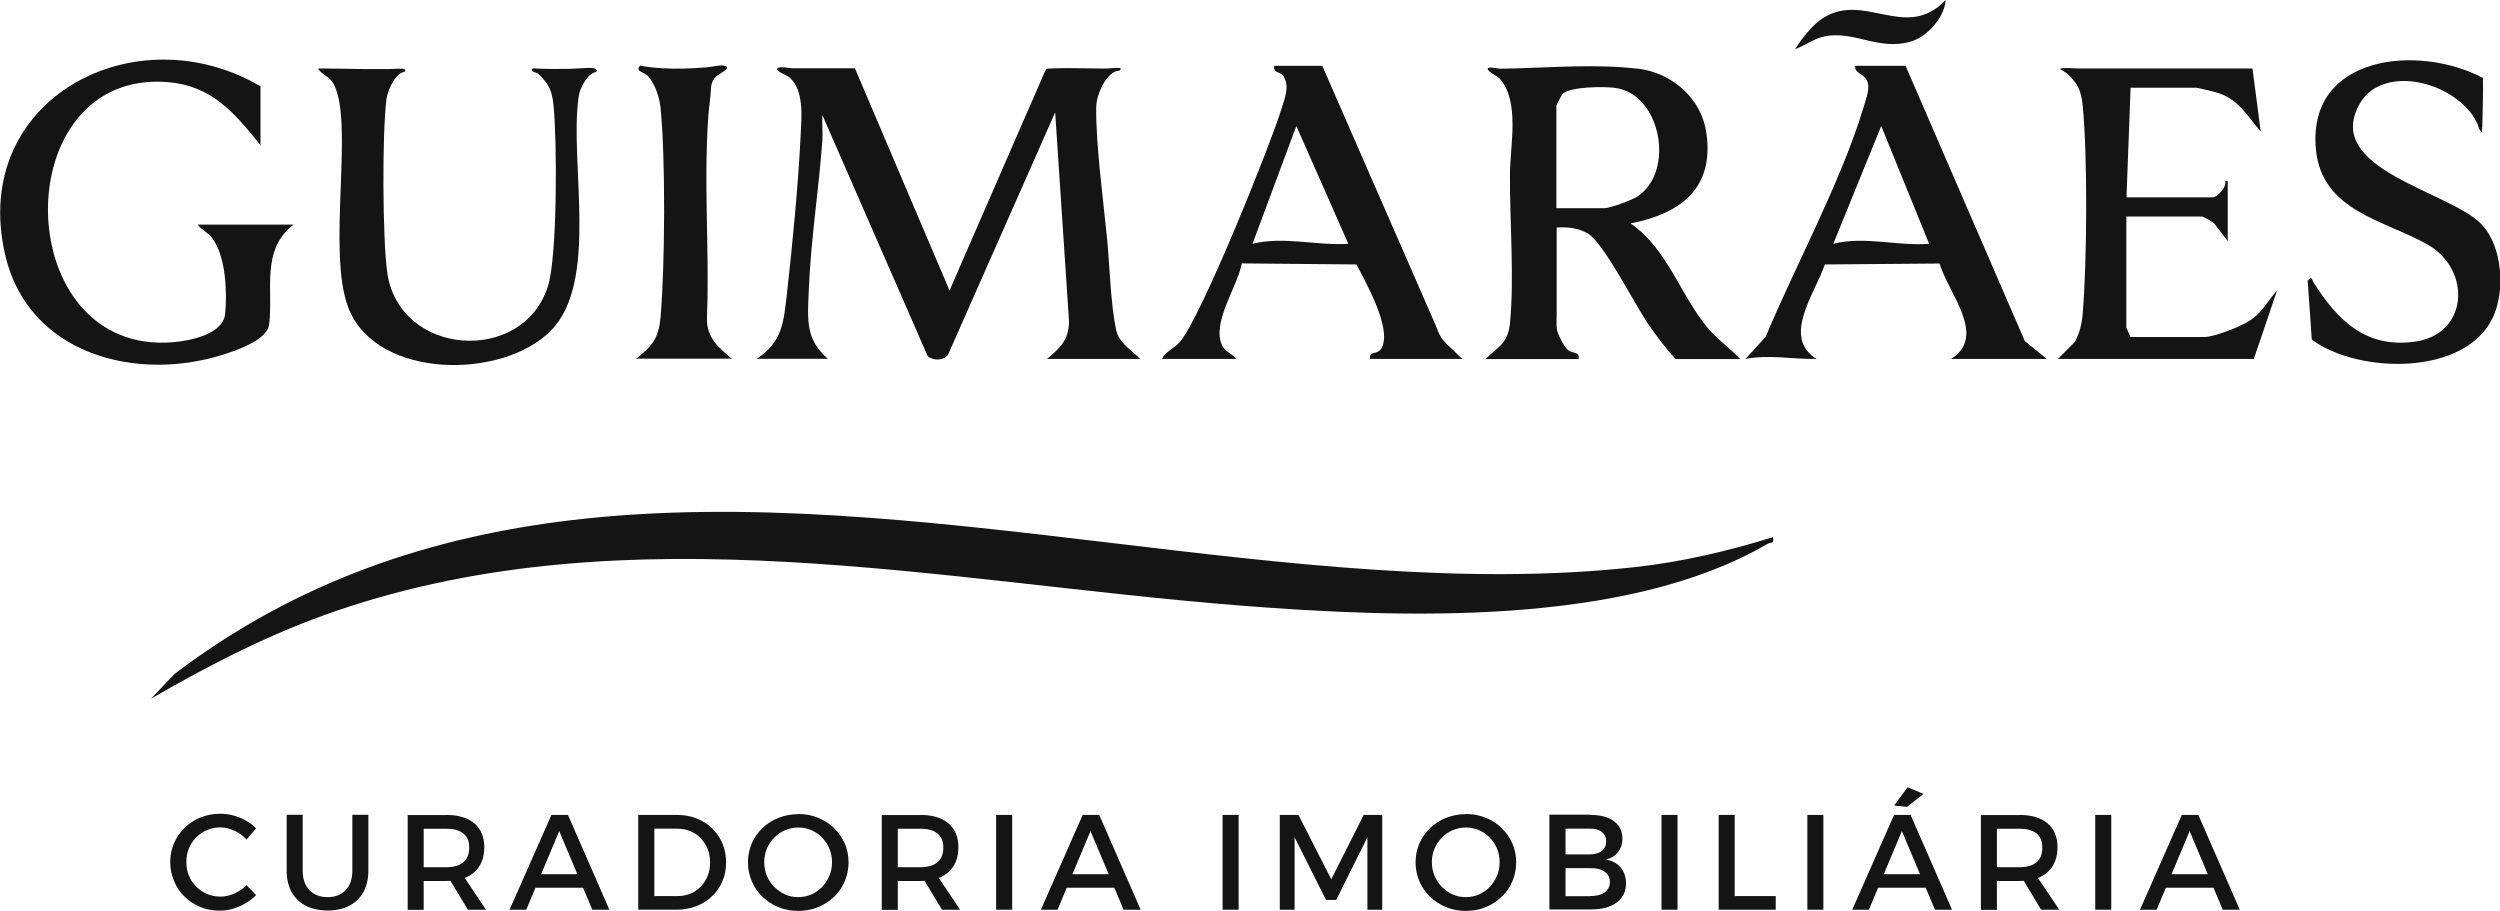 <?xml version="1.0" encoding="UTF-8"?>
<svg xmlns="http://www.w3.org/2000/svg" id="Layer_2" data-name="Layer 2" viewBox="0 0 188.88 68.81">
  <defs>
    <style>
      .cls-1 {
        fill: #141414;
      }
    </style>
  </defs>
  <g id="Camada_2" data-name="Camada 2">
    <g id="Layer_1-2" data-name="Layer 1-2">
      <g>
        <path class="cls-1" d="M133.95,40.58c.11.55-.14.36-.41.51-10.76,6.28-27.75,5.61-39.85,4.66-22.56-1.77-46.09-7.14-68.16.36-4.95,1.68-9.62,4.07-14.12,6.68l1.76-1.86c9.31-7.07,19.47-10.39,30.08-11.64,26.02-3.06,54.73,6.36,80.25,3.56,3.55-.39,7.06-1.21,10.46-2.27h0Z"></path>
        <path class="cls-1" d="M64.6,5.18l7.14,16.77c.32-.74.64-1.47.96-2.21.73-1.68,1.46-3.37,2.2-5.05.8-1.85,1.61-3.69,2.41-5.54.53-1.22,1.08-2.44,1.6-3.67.07-.16.1-.29.32-.3.92-.04,1.84-.04,2.76-.02.47,0,.94.02,1.41.02.41,0,.82-.07,1.23-.04.06.04.04.13-.02.17s-.13.04-.19.05c-.51.08-.96.75-1.17,1.17-.25.5-.43,1.09-.43,1.65-.02,2.87.54,6.96.83,9.93.19,2.02.27,4.92.67,6.79.22,1.04,1.16,1.53,1.82,2.22h-7.04c.99-.83,1.62-1.39,1.67-2.79l-1.05-15.84-8.09,18.3c-.3.48-1.15.47-1.54.12l-7.96-18.22c-.03.65.04,1.31,0,1.96-.28,3.77-.89,7.61-1.03,11.39-.08,2.09-.26,3.6,1.45,5.07h-5.38c1.93-1.27,2.03-2.72,2.28-4.87.42-3.74.86-8.27,1.04-12.01.07-1.39.27-3.35-.81-4.36-.15-.14-1.13-.51-.95-.7s.91-.01,1.15-.01h4.76,0Z"></path>
        <path class="cls-1" d="M123.71,5.18c2.63.31,4.86,2.26,5.22,4.92.57,4.17-2,6.05-5.74,6.78,2.76,1.88,3.75,5.38,5.8,7.86.73.89,1.71,1.54,2.48,2.39h-4.86c-.74-.78-1.39-1.66-2.01-2.54-1.09-1.54-3.39-6.21-4.64-6.95-.71-.42-1.54-.5-2.35-.45v6.6c0,.48-.07,1,.13,1.46.16.37.4.89.69,1.16.4.37.95.11.83.72h-7.04c1.05-.99,1.72-1.2,1.87-2.79.32-3.39-.03-7.69-.01-11.2.01-2.15.78-5.5-.81-7.24-.11-.12-.92-.51-.87-.71.05-.19.77,0,.92,0,.36,0,.71-.01,1.07-.02,3.09-.08,6.24-.34,9.32.02h0ZM117.6,15.73h3.62c.41,0,2.04-.6,2.45-.86,2.91-1.86,1.85-7.75-1.64-8.23-.83-.11-3.37-.11-3.97.45-.04.03-.47.83-.47.88v7.76h0Z"></path>
        <path class="cls-1" d="M19.68,10.97c-1.92-2.39-3.64-4.47-6.94-4.76C.38,5.14.66,26.96,13.14,25.85c1.31-.12,3.72-.62,3.87-2.14.16-1.64.05-4.34-.96-5.69-.36-.49-.8-.63-1.12-1.05h7.25c-2.51,1.91-1.51,5.04-1.85,7.57-.15,1.09-2.22,1.84-3.21,2.17-6.74,2.25-15.02.09-16.74-7.5C-2.29,7.51,10.17.94,19.68,6.52v4.45Z"></path>
        <path class="cls-1" d="M154.65,27.12h-7.25c2.78-1.72-.22-4.98-.86-7.21l-8.67.07c-.73,2.19-3.29,5.49-.62,7.14-1.83.03-3.57-.35-5.38,0l1.53-1.67c2.27-5.44,5.67-11.66,7.37-17.26.15-.51.46-1.32.37-1.82-.15-.86-.99-.7-1-1.4h3.83l9.01,20.8,1.66,1.35h0ZM145.75,18.42l-3.62-8.9-3.62,8.9c2.38-.6,4.83.19,7.24,0h0Z"></path>
        <path class="cls-1" d="M30.34,5.18c.2.02.34.08.27.2-.02.04-.26.1-.31.13-.23.13-.4.35-.54.56-.29.43-.5.96-.57,1.48-.32,2.61-.29,10.39.06,12.99.86,6.41,10.27,7.05,12.15,1.08.72-2.28.69-11.02.42-13.65-.11-1.13-.35-1.62-1.14-2.39-.11-.11-.42-.11-.49-.24-.12-.23.23-.17.36-.16.83.04,1.66.03,2.49.02.33,0,.66-.04.98-.05.23,0,.86-.09,1.04.11.15.17-.16.19-.3.28-.21.12-.37.31-.51.5-.28.39-.48.87-.54,1.34-.7,4.92,1.57,13.86-2.08,17.59s-13.19,3.71-15.3-1.69c-1.69-4.31.51-14.21-1.18-17.03-.26-.44-.77-.6-1.08-.99-.01-.02-.03-.03-.02-.05,0-.03.04-.04.08-.04,1.18,0,2.36.04,3.55.05.59,0,1.18,0,1.77,0,.08,0,.57-.05.89-.02h0Z"></path>
        <path class="cls-1" d="M110.56,27.12h-7.04c-.11-.69.57-.22.89-.87.72-1.51-1.2-4.85-1.92-6.27l-8.67-.08c-.32,1.75-2.24,4.38-1.52,6.13.25.6.81.65,1.08,1.09h-5.59c.28-.59.92-.79,1.33-1.26,1.61-1.82,6.84-14.85,7.73-17.73.22-.73.58-1.59.15-2.33-.27-.45-.84-.23-.72-.83h3.62c.24.56.49,1.11.73,1.67.68,1.56,1.36,3.12,2.04,4.67.86,1.97,1.72,3.93,2.58,5.9.77,1.77,1.55,3.54,2.32,5.31l.82,1.87c.2.45.3.88.62,1.28.24.29.52.55.8.8.13.11.61.66.76.66h0ZM101.87,18.42l-3.93-8.9-3.31,8.9c2.38-.59,4.83.16,7.24,0h0Z"></path>
        <path class="cls-1" d="M170.18,5.18l.62,4.76c-1.08-1.25-1.64-2.44-3.35-2.96-.21-.06-1.42-.35-1.51-.35h-4.97l-.31,8.28h6.52c.33,0,1.09-.79.93-1.24h.2v4.55l-1.03-1.35c-.17-.13-.8-.51-.94-.51h-5.69v8.39s.31.71.31.71h5.59c.78,0,2.8-.81,3.49-1.28.92-.62,1.29-1.46,2-2.24l-1.76,5.18h-14.8l1.29-1.3c.35-.66.52-1.37.58-2.11.33-3.9.38-11.88,0-15.74-.12-1.14-.35-1.61-1.14-2.39-.02-.02-.61-.38-.57-.39.39-.1.9-.02,1.32-.02h13.23Z"></path>
        <path class="cls-1" d="M187.52,9.63c0,.12,0,.23,0,.34,0,.09-.22-.22-.23-.27-.04-.13-.07-.25-.13-.38-.11-.22-.23-.44-.37-.64-.3-.42-.67-.79-1.08-1.11-.86-.67-1.89-1.13-2.96-1.34-1.64-.32-3.53.01-4.44,1.56-2.92,5.01,6.83,6.66,9.19,9.17,1.58,1.69,1.79,5.04.83,7.05-2.11,4.42-10.17,4.24-13.67,1.65l-.31-4.45c.33-.43.33-.05.46.16,1.81,2.84,3.94,4.97,7.66,4.44,4.04-.58,4.25-5.41.99-7.3-3.24-1.88-8.06-2.51-8.49-7.24-.66-7.13,7.75-7.96,12.62-5.38.03,1.24-.03,2.49-.05,3.73h0Z"></path>
        <path class="cls-1" d="M48.04,27.12c1.25-1,1.73-1.54,1.87-3.2.33-3.9.38-11.88,0-15.74-.09-.86-.38-1.73-.92-2.4-.27-.34-1.05-.36-.63-.82,1.1.2,2.22.25,3.33.22.56-.01,1.12-.05,1.68-.09.41-.03,1.05-.22,1.45-.11.07.02.13.09.11.16,0,.03-.03.05-.05.08-.19.19-.45.32-.67.48-.34.24-.48.61-.5,1.02-.02.66-.14,1.33-.19,1.99-.1,1.39-.14,2.79-.15,4.18-.02,3.74.19,7.48.04,11.22,0,1.46.89,2.14,1.87,2.99h-7.25Z"></path>
        <path class="cls-1" d="M135.61,3.73c.47-.73,1.17-1.66,1.86-2.18,3.23-2.42,6.45,1.7,9.53-1.55-.09,1.34-1.43,2.83-2.73,3.17-2.3.6-3.94-.7-6.07-.48-1.05.11-1.67.69-2.59,1.03h0Z"></path>
        <g>
          <path class="cls-1" d="M18.63,63.43c-.26-.29-.57-.51-.92-.67-.35-.16-.71-.25-1.07-.25s-.69.07-1,.2-.58.32-.82.56c-.24.24-.42.52-.55.83s-.19.66-.19,1.03.06.7.19,1.02c.13.32.31.59.55.83s.51.43.82.56.64.2,1,.2.72-.08,1.06-.23c.35-.15.66-.36.93-.63l.72.75c-.24.24-.51.45-.81.62-.3.18-.62.31-.95.41-.33.1-.67.14-1.01.14-.52,0-1.01-.09-1.46-.28s-.84-.45-1.18-.78c-.34-.33-.6-.72-.79-1.17-.19-.45-.29-.93-.29-1.44s.1-.99.29-1.43c.19-.44.46-.83.8-1.16.34-.33.74-.59,1.2-.78.45-.18.95-.28,1.48-.28.34,0,.67.04,1,.13.33.09.64.21.93.38.29.16.56.36.79.59l-.71.83h0Z"></path>
          <path class="cls-1" d="M22.87,65.79c0,.62.17,1.11.51,1.46.34.35.8.53,1.38.53s1.03-.18,1.36-.53c.33-.35.5-.84.5-1.47v-4.22h1.21v4.22c0,.62-.12,1.16-.37,1.61s-.6.8-1.06,1.04-1.01.36-1.64.36-1.19-.12-1.66-.36c-.46-.24-.82-.59-1.07-1.04-.25-.45-.37-.99-.37-1.61v-4.22h1.21v4.22h0Z"></path>
          <path class="cls-1" d="M33.71,61.57c.92,0,1.63.21,2.13.64.5.43.75,1.02.75,1.8s-.25,1.43-.75,1.88c-.5.45-1.21.67-2.13.67h-1.7v2.18h-1.21v-7.16h2.9,0ZM33.71,65.52c.55,0,.98-.12,1.28-.36.3-.24.46-.62.46-1.12s-.15-.84-.46-1.08c-.3-.24-.73-.35-1.28-.35h-1.7v2.91h1.7ZM33.75,66.08h1.19l1.78,2.65h-1.37l-1.6-2.65h0Z"></path>
          <path class="cls-1" d="M41.67,61.57h1.24l3.13,7.16h-1.29l-2.5-5.94-2.49,5.94h-1.26l3.16-7.16h0ZM40.09,66.05h4.28v1.02h-4.28v-1.02Z"></path>
          <path class="cls-1" d="M51.16,61.57c.54,0,1.03.09,1.48.27.45.18.84.43,1.17.75.33.32.59.7.77,1.13.18.44.28.91.28,1.43s-.09.99-.28,1.43c-.18.43-.44.81-.78,1.13-.33.32-.73.58-1.19.75-.46.18-.96.27-1.49.27h-2.9v-7.16h2.94,0ZM51.19,67.7c.35,0,.67-.06.97-.18.3-.12.56-.3.78-.53.22-.23.4-.5.52-.81.13-.31.19-.65.19-1.02s-.06-.72-.19-1.03c-.13-.31-.31-.58-.53-.81-.22-.23-.49-.41-.79-.53s-.63-.18-.99-.18h-1.71v5.09h1.76Z"></path>
          <path class="cls-1" d="M60.31,61.5c.53,0,1.03.09,1.49.28s.86.44,1.21.78.61.72.81,1.16c.19.44.29.92.29,1.43s-.1.99-.29,1.44c-.19.45-.46.84-.81,1.17-.35.33-.75.59-1.21.78s-.96.28-1.49.28-1.03-.09-1.49-.28-.86-.45-1.21-.78c-.35-.33-.61-.72-.81-1.17-.19-.45-.29-.93-.29-1.44s.1-.99.29-1.43c.19-.44.46-.83.81-1.16.34-.33.75-.59,1.21-.77.46-.18.96-.28,1.49-.28h0ZM60.32,62.52c-.35,0-.69.07-1,.2s-.58.32-.82.56-.42.52-.56.83c-.13.32-.2.66-.2,1.03s.07.71.2,1.03.32.6.56.84c.24.24.51.43.82.57.31.14.64.2.99.2s.68-.07.99-.2c.31-.14.58-.33.81-.57.23-.24.41-.52.55-.84.13-.32.2-.66.2-1.03s-.07-.71-.2-1.03c-.13-.32-.32-.59-.55-.83s-.5-.42-.81-.56c-.31-.13-.64-.2-.99-.2h0Z"></path>
          <path class="cls-1" d="M69.53,61.57c.92,0,1.63.21,2.13.64.5.43.75,1.02.75,1.8s-.25,1.43-.75,1.88c-.5.45-1.21.67-2.13.67h-1.7v2.18h-1.21v-7.16h2.9,0ZM69.53,65.52c.55,0,.98-.12,1.28-.36s.46-.62.46-1.12-.15-.84-.46-1.08c-.3-.24-.73-.35-1.28-.35h-1.7v2.91h1.7ZM69.57,66.08h1.19l1.78,2.65h-1.37l-1.6-2.65h0Z"></path>
          <path class="cls-1" d="M75.26,61.57h1.21v7.16h-1.21v-7.16Z"></path>
          <path class="cls-1" d="M81.81,61.57h1.24l3.13,7.16h-1.29l-2.5-5.94-2.49,5.94h-1.26l3.16-7.16h0ZM80.23,66.05h4.28v1.02h-4.28v-1.02Z"></path>
          <path class="cls-1" d="M92.37,61.57h1.21v7.16h-1.21v-7.16Z"></path>
          <path class="cls-1" d="M96.7,61.57h1.4l2.48,4.86,2.45-4.86h1.4v7.16h-1.12v-5.47s-2.36,4.73-2.36,4.73h-.77l-2.37-4.73v5.47h-1.12v-7.16h0Z"></path>
          <path class="cls-1" d="M110.75,61.5c.53,0,1.03.09,1.49.28.46.18.86.44,1.21.78.34.33.61.72.81,1.16.19.44.29.92.29,1.43s-.1.99-.29,1.44c-.19.45-.46.84-.81,1.17-.35.33-.75.59-1.21.78-.46.19-.96.28-1.49.28s-1.03-.09-1.49-.28c-.46-.19-.86-.45-1.21-.78-.35-.33-.61-.72-.81-1.17-.19-.45-.29-.93-.29-1.44s.1-.99.29-1.43.46-.83.81-1.16c.34-.33.75-.59,1.21-.77.46-.18.96-.28,1.49-.28h0ZM110.76,62.52c-.35,0-.69.07-1,.2-.31.13-.58.32-.82.56s-.42.52-.56.83c-.13.32-.2.66-.2,1.03s.07.71.2,1.03c.14.32.32.6.56.84.24.24.51.43.82.57s.64.2.99.2.68-.07.99-.2c.31-.14.58-.33.81-.57.23-.24.41-.52.55-.84.13-.32.2-.66.2-1.03s-.07-.71-.2-1.03c-.13-.32-.32-.59-.55-.83s-.5-.42-.81-.56c-.31-.13-.64-.2-.99-.2h0Z"></path>
          <path class="cls-1" d="M120.18,61.57c.5,0,.93.07,1.28.21.36.14.63.35.83.61.19.27.29.59.29.96,0,.4-.11.75-.34,1.03-.22.29-.53.47-.92.56.48.08.85.28,1.12.6.27.32.41.72.41,1.21,0,.41-.11.76-.32,1.05-.21.29-.51.52-.9.67-.39.16-.85.24-1.39.24h-3.18v-7.16h3.11,0ZM120.12,64.55c.38,0,.68-.09.9-.26s.33-.42.33-.73-.11-.54-.33-.71c-.22-.17-.52-.25-.9-.24h-1.84v1.94h1.84ZM120.12,67.7c.47,0,.84-.08,1.11-.27s.4-.46.4-.8c0-.33-.13-.58-.4-.77-.27-.19-.63-.28-1.11-.27h-1.84v2.12h1.84Z"></path>
          <path class="cls-1" d="M125.53,61.57h1.21v7.16h-1.21v-7.16Z"></path>
          <path class="cls-1" d="M129.85,61.57h1.21v6.13h3.1v1.03h-4.31v-7.16h0Z"></path>
          <path class="cls-1" d="M136.55,61.57h1.21v7.16h-1.21v-7.16Z"></path>
          <path class="cls-1" d="M143.11,61.57h1.24l3.13,7.16h-1.29l-2.5-5.94-2.49,5.94h-1.26l3.16-7.16h0ZM141.52,66.05h4.28v1.02h-4.28v-1.02h0ZM144.12,59.48l1.21.5-1.25.98-.97-.1,1.01-1.38h0Z"></path>
          <path class="cls-1" d="M152.57,61.57c.92,0,1.63.21,2.13.64s.75,1.02.75,1.8-.25,1.43-.75,1.88c-.5.45-1.21.67-2.13.67h-1.7v2.18h-1.21v-7.16h2.9ZM152.57,65.52c.55,0,.98-.12,1.28-.36s.45-.62.45-1.12-.15-.84-.45-1.08c-.3-.24-.73-.35-1.28-.35h-1.7v2.91h1.7ZM152.61,66.08h1.19l1.78,2.65h-1.37l-1.59-2.65h0Z"></path>
          <path class="cls-1" d="M158.3,61.57h1.21v7.16h-1.21v-7.16Z"></path>
          <path class="cls-1" d="M164.85,61.57h1.24l3.13,7.16h-1.29l-2.5-5.94-2.49,5.94h-1.26l3.16-7.16h0ZM163.27,66.05h4.28v1.02h-4.28v-1.02Z"></path>
        </g>
      </g>
    </g>
  </g>
</svg>
